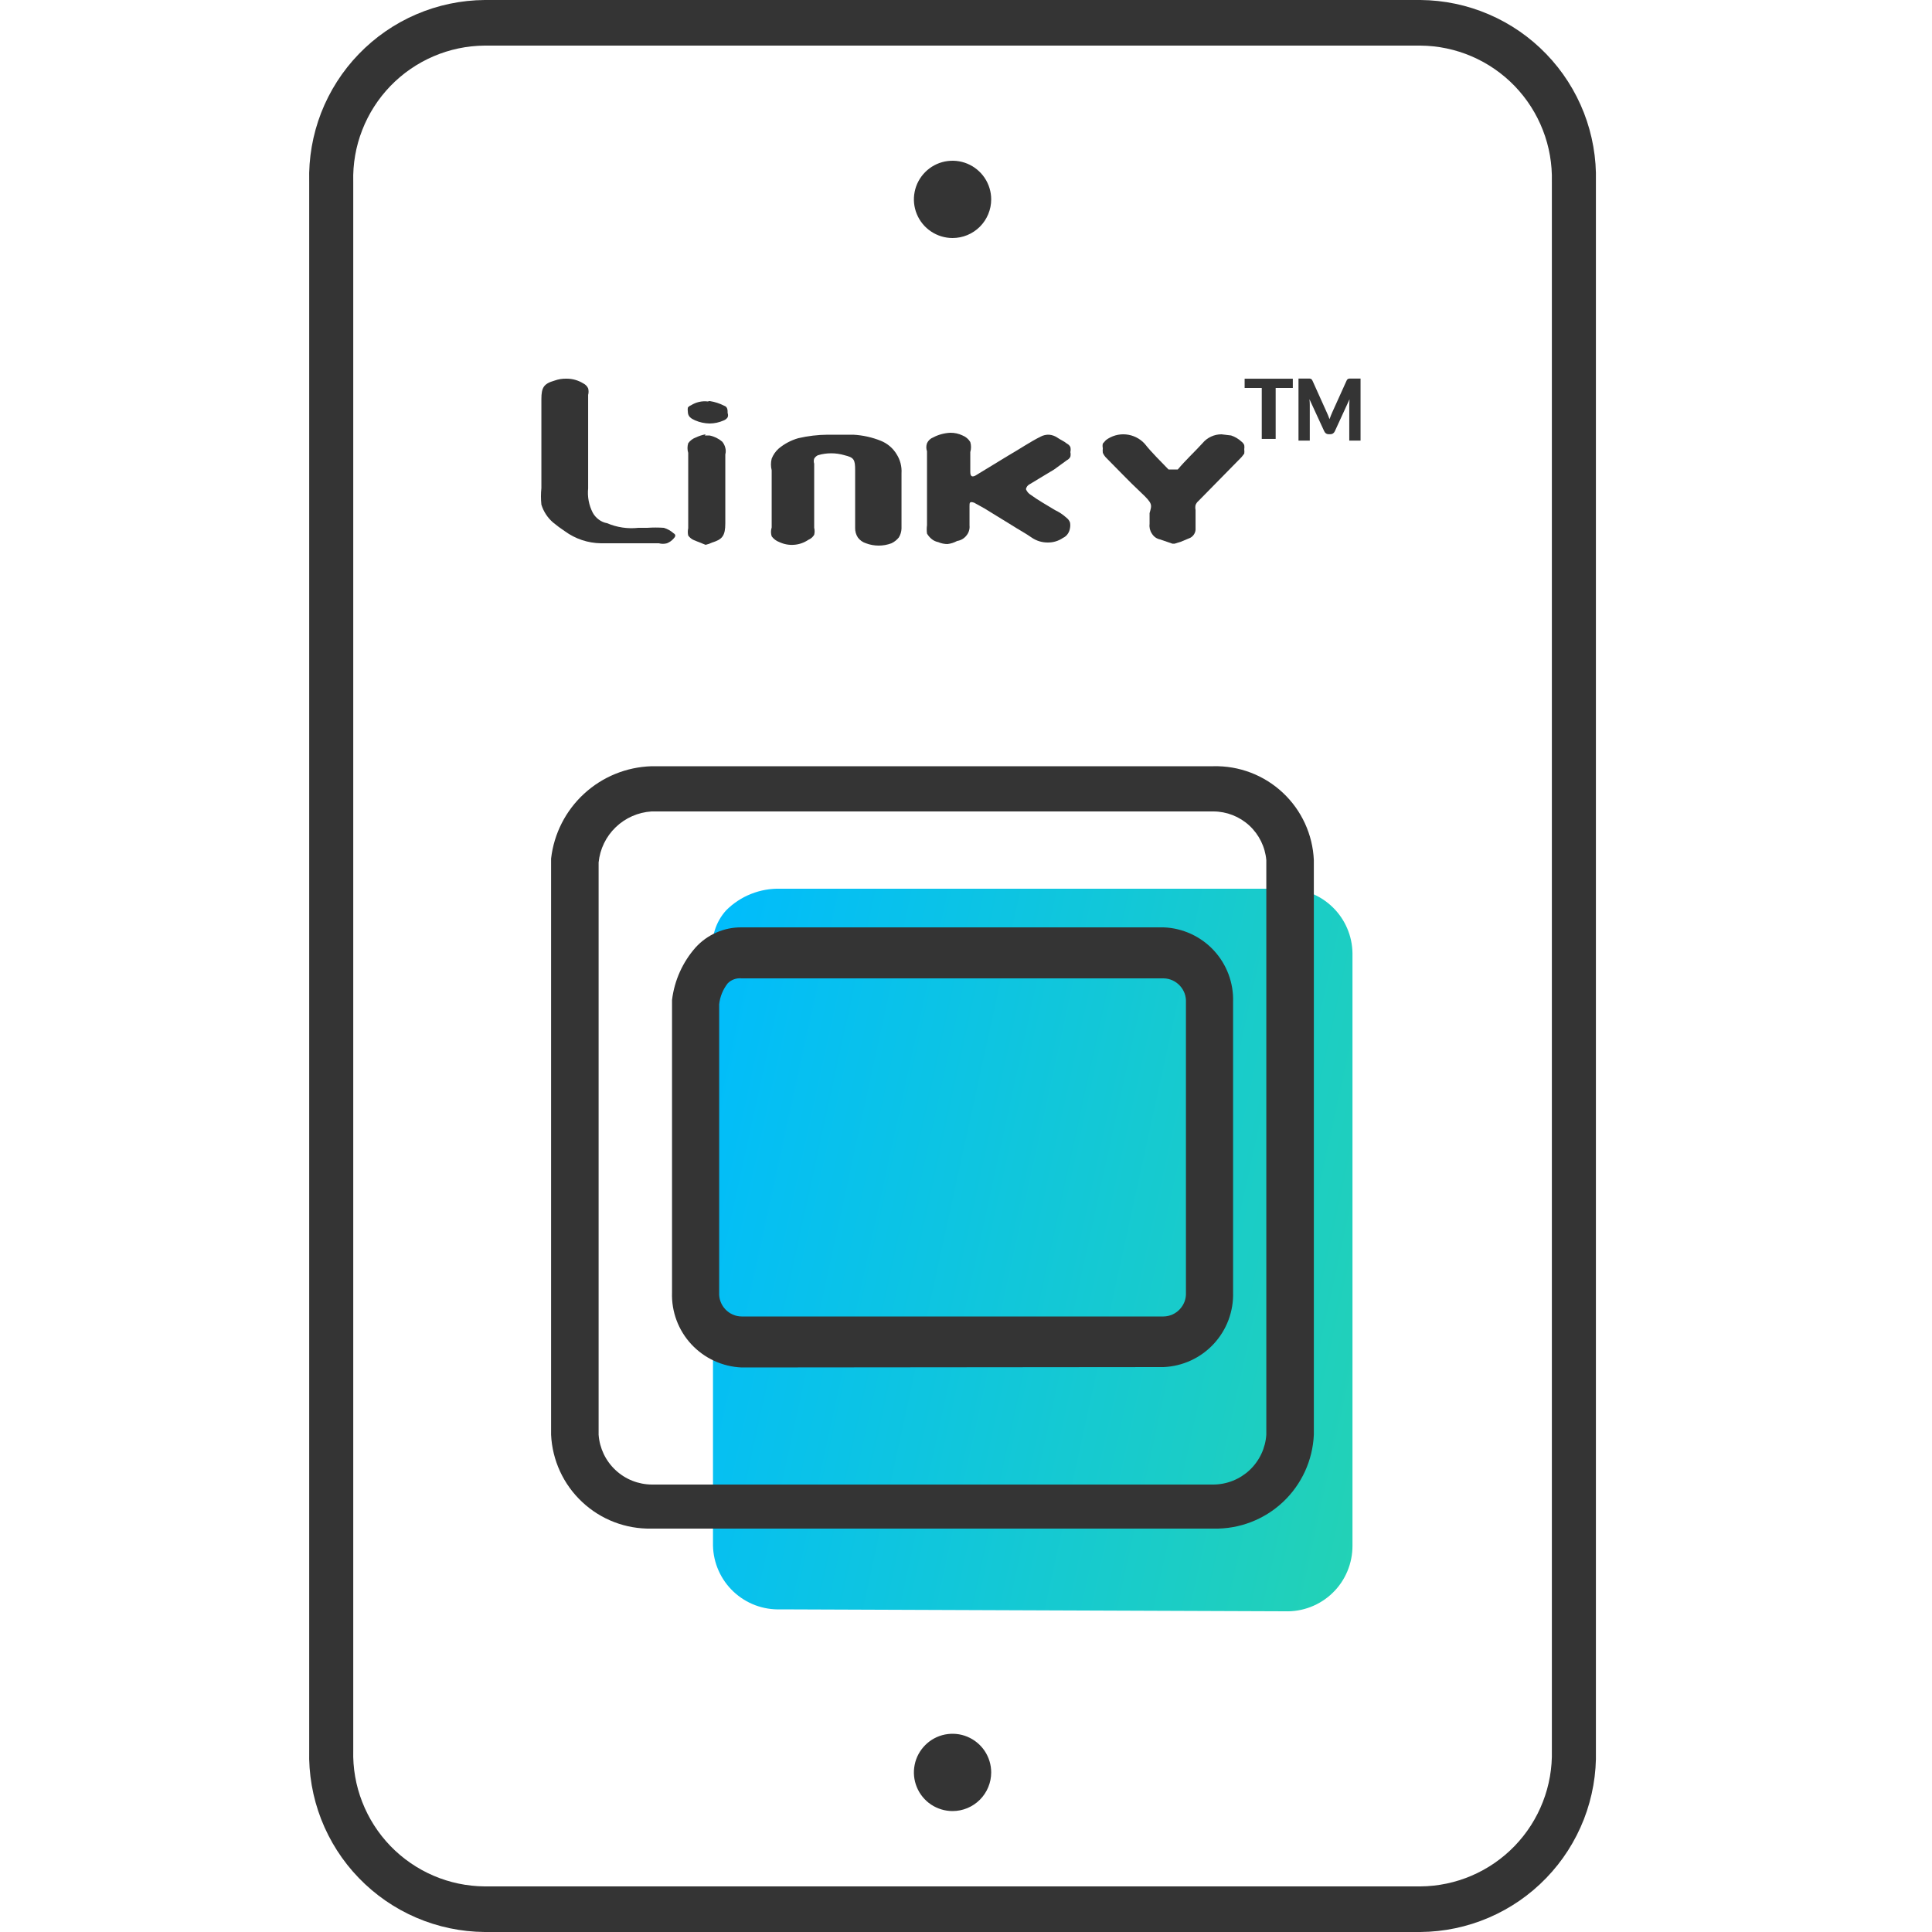 <svg width="50" height="50" viewBox="0 0 50 50" fill="none" xmlns="http://www.w3.org/2000/svg">
<path d="M20.202 41.65C19.978 41.658 19.755 41.621 19.546 41.543C19.336 41.464 19.145 41.344 18.982 41.191C18.819 41.037 18.688 40.853 18.597 40.648C18.506 40.444 18.457 40.224 18.452 40V24.67C18.424 24.471 18.439 24.269 18.498 24.077C18.557 23.885 18.657 23.709 18.792 23.56C18.976 23.375 19.196 23.23 19.439 23.134C19.681 23.038 19.941 22.992 20.202 23H33.292C33.514 22.997 33.734 23.038 33.94 23.121C34.146 23.203 34.334 23.326 34.492 23.481C34.651 23.636 34.778 23.821 34.865 24.025C34.953 24.229 34.999 24.448 35.002 24.67V40C35.003 40.228 34.958 40.454 34.87 40.664C34.782 40.874 34.653 41.065 34.489 41.223C34.326 41.382 34.132 41.506 33.919 41.588C33.706 41.67 33.479 41.708 33.252 41.7L20.202 41.65Z" fill="url(#paint0_linear_653_10944)"/>
<path fill-rule="evenodd" clip-rule="evenodd" d="M12.542 50C11.933 49.995 11.332 49.869 10.773 49.629C10.214 49.389 9.709 49.04 9.286 48.602C8.863 48.165 8.532 47.647 8.311 47.08C8.091 46.513 7.986 45.908 8.002 45.3V4.7C7.986 4.092 8.091 3.487 8.311 2.92C8.532 2.353 8.863 1.835 9.286 1.398C9.709 0.96 10.214 0.611 10.773 0.371C11.332 0.131 11.933 0.005 12.542 0L36.762 0C37.37 0.005 37.971 0.131 38.53 0.371C39.089 0.611 39.595 0.96 40.017 1.398C40.44 1.835 40.771 2.353 40.992 2.92C41.212 3.487 41.318 4.092 41.302 4.7V45.3C41.318 45.908 41.212 46.513 40.992 47.08C40.771 47.647 40.44 48.165 40.017 48.602C39.595 49.04 39.089 49.389 38.53 49.629C37.971 49.869 37.37 49.995 36.762 50H12.542ZM12.542 1.18C12.086 1.184 11.636 1.278 11.217 1.458C10.799 1.638 10.42 1.899 10.103 2.227C9.787 2.555 9.539 2.942 9.374 3.367C9.208 3.791 9.13 4.245 9.142 4.7V45.3C9.13 45.755 9.208 46.209 9.374 46.633C9.539 47.058 9.787 47.445 10.103 47.773C10.42 48.101 10.799 48.362 11.217 48.542C11.636 48.722 12.086 48.816 12.542 48.82H36.762C37.217 48.816 37.667 48.722 38.086 48.542C38.505 48.362 38.883 48.101 39.2 47.773C39.516 47.445 39.764 47.058 39.929 46.633C40.095 46.209 40.173 45.755 40.162 45.3V4.7C40.173 4.245 40.095 3.791 39.929 3.367C39.764 2.942 39.516 2.555 39.2 2.227C38.883 1.899 38.505 1.638 38.086 1.458C37.667 1.278 37.217 1.184 36.762 1.18H12.542Z" fill="#343434"/>
<path fill-rule="evenodd" clip-rule="evenodd" d="M16.862 39.56C16.197 39.574 15.553 39.328 15.068 38.873C14.582 38.42 14.293 37.794 14.262 37.13V22.22C14.336 21.576 14.639 20.98 15.117 20.541C15.594 20.102 16.213 19.85 16.862 19.83H31.402C32.067 19.814 32.712 20.059 33.198 20.514C33.684 20.968 33.973 21.595 34.002 22.26V37.13C33.973 37.793 33.686 38.419 33.202 38.873C32.718 39.327 32.075 39.574 31.412 39.56H16.862ZM16.862 21C16.514 21.022 16.185 21.167 15.934 21.409C15.683 21.65 15.527 21.973 15.492 22.32V37.13C15.517 37.479 15.673 37.806 15.929 38.045C16.185 38.285 16.521 38.418 16.872 38.42H31.402C31.751 38.418 32.086 38.284 32.341 38.045C32.595 37.805 32.749 37.478 32.772 37.13V22.26C32.742 21.917 32.584 21.597 32.331 21.364C32.078 21.131 31.746 21.001 31.402 21H16.862Z" fill="#343434"/>
<path fill-rule="evenodd" clip-rule="evenodd" d="M19.192 35.39C18.697 35.369 18.23 35.154 17.892 34.79C17.555 34.427 17.375 33.945 17.392 33.45V25.88C17.453 25.375 17.666 24.901 18.002 24.52C18.152 24.355 18.336 24.223 18.541 24.133C18.746 24.043 18.968 23.998 19.192 24H30.112C30.606 24.018 31.073 24.232 31.41 24.593C31.747 24.955 31.928 25.436 31.912 25.93V33.44C31.928 33.935 31.748 34.417 31.411 34.78C31.074 35.144 30.607 35.359 30.112 35.38L19.192 35.39ZM19.192 25.32C19.126 25.313 19.059 25.321 18.997 25.344C18.934 25.366 18.878 25.403 18.832 25.45C18.71 25.606 18.634 25.793 18.612 25.99V33.45C18.608 33.529 18.619 33.608 18.647 33.683C18.674 33.757 18.716 33.825 18.77 33.883C18.824 33.941 18.889 33.987 18.962 34.02C19.034 34.052 19.112 34.069 19.192 34.07H30.112C30.191 34.069 30.269 34.052 30.341 34.02C30.414 33.987 30.479 33.941 30.533 33.883C30.587 33.825 30.629 33.757 30.657 33.683C30.684 33.608 30.696 33.529 30.692 33.45V25.94C30.696 25.861 30.684 25.782 30.657 25.707C30.629 25.633 30.587 25.565 30.533 25.507C30.479 25.449 30.414 25.403 30.341 25.37C30.269 25.338 30.191 25.321 30.112 25.32H19.192Z" fill="#343434"/>
<path d="M24.652 46.87C24.454 46.87 24.261 46.811 24.096 46.702C23.932 46.592 23.803 46.435 23.728 46.253C23.652 46.07 23.632 45.869 23.671 45.675C23.709 45.481 23.805 45.303 23.945 45.163C24.084 45.023 24.262 44.928 24.456 44.889C24.651 44.851 24.852 44.87 25.034 44.946C25.217 45.022 25.373 45.15 25.483 45.314C25.593 45.479 25.652 45.672 25.652 45.87C25.652 46.135 25.546 46.39 25.359 46.577C25.171 46.765 24.917 46.87 24.652 46.87Z" fill="#343434"/>
<path d="M24.652 6.16C24.454 6.16 24.261 6.101 24.096 5.991C23.932 5.882 23.803 5.725 23.728 5.543C23.652 5.36 23.632 5.159 23.671 4.965C23.709 4.771 23.805 4.593 23.945 4.453C24.084 4.313 24.262 4.218 24.456 4.179C24.651 4.141 24.852 4.16 25.034 4.236C25.217 4.312 25.373 4.44 25.483 4.604C25.593 4.769 25.652 4.962 25.652 5.16C25.652 5.425 25.546 5.68 25.359 5.867C25.171 6.055 24.917 6.16 24.652 6.16Z" fill="#343434"/>
<path fill-rule="evenodd" clip-rule="evenodd" d="M24.151 11.32C24.08 11.347 24.023 11.401 23.991 11.47C23.967 11.538 23.967 11.612 23.991 11.68V13.59C23.981 13.663 23.981 13.737 23.991 13.81C24.023 13.863 24.063 13.911 24.111 13.95C24.16 13.991 24.219 14.018 24.281 14.03C24.357 14.063 24.439 14.08 24.521 14.08C24.609 14.07 24.694 14.042 24.771 14V14C24.866 13.986 24.952 13.936 25.011 13.86C25.041 13.824 25.064 13.783 25.077 13.738C25.091 13.693 25.096 13.646 25.091 13.6V13.1C25.091 13.01 25.091 12.97 25.211 13.01L25.481 13.16L26.181 13.59C26.351 13.7 26.541 13.8 26.711 13.92C26.83 13.999 26.969 14.04 27.111 14.04C27.254 14.043 27.394 14.001 27.511 13.92C27.559 13.898 27.601 13.864 27.631 13.82C27.663 13.775 27.683 13.724 27.691 13.67C27.701 13.62 27.701 13.57 27.691 13.52C27.673 13.472 27.642 13.431 27.601 13.4C27.512 13.319 27.41 13.251 27.301 13.2C27.091 13.07 26.871 12.95 26.681 12.81C26.622 12.776 26.577 12.723 26.551 12.66C26.556 12.632 26.568 12.605 26.585 12.583C26.603 12.56 26.625 12.542 26.651 12.53L27.281 12.15L27.611 11.91C27.65 11.891 27.682 11.859 27.701 11.82C27.71 11.78 27.71 11.739 27.701 11.7C27.711 11.657 27.711 11.613 27.701 11.57C27.682 11.531 27.65 11.499 27.611 11.48C27.541 11.42 27.441 11.38 27.371 11.33C27.306 11.284 27.23 11.257 27.151 11.25C27.075 11.247 26.999 11.264 26.931 11.3C26.651 11.44 26.391 11.62 26.111 11.78L25.241 12.31C25.141 12.36 25.111 12.31 25.111 12.21V11.7C25.136 11.615 25.136 11.525 25.111 11.44C25.065 11.363 24.995 11.303 24.911 11.27C24.811 11.222 24.702 11.198 24.591 11.2C24.438 11.208 24.287 11.248 24.151 11.32V11.32Z" fill="#343434"/>
<path fill-rule="evenodd" clip-rule="evenodd" d="M20.661 11.34C20.474 11.393 20.3 11.485 20.151 11.61C20.072 11.681 20.01 11.77 19.971 11.87C19.946 11.968 19.946 12.072 19.971 12.17V13.65C19.947 13.725 19.947 13.805 19.971 13.88C20.021 13.949 20.091 14.001 20.171 14.03C20.291 14.086 20.423 14.11 20.554 14.099C20.686 14.089 20.812 14.044 20.921 13.97C20.984 13.944 21.037 13.899 21.071 13.84C21.086 13.781 21.086 13.719 21.071 13.66V12C21.057 11.958 21.057 11.912 21.071 11.87C21.094 11.83 21.129 11.799 21.171 11.78C21.393 11.715 21.629 11.715 21.851 11.78C22.101 11.84 22.131 11.89 22.131 12.17V13.66C22.128 13.749 22.153 13.836 22.201 13.91C22.253 13.981 22.327 14.034 22.411 14.06C22.624 14.14 22.858 14.14 23.071 14.06C23.145 14.025 23.21 13.973 23.261 13.91C23.304 13.841 23.328 13.761 23.331 13.68V12.25C23.343 12.074 23.297 11.898 23.201 11.75C23.108 11.597 22.967 11.478 22.801 11.41C22.572 11.317 22.328 11.263 22.081 11.25H21.421C21.165 11.252 20.91 11.282 20.661 11.34V11.34Z" fill="#343434"/>
<path fill-rule="evenodd" clip-rule="evenodd" d="M14.351 9.85C14.071 9.93 14.011 10.03 14.011 10.33V12.63C13.996 12.773 13.996 12.917 14.011 13.06C14.066 13.238 14.17 13.398 14.311 13.52C14.41 13.602 14.514 13.679 14.621 13.75C14.892 13.947 15.216 14.055 15.551 14.06C16.051 14.06 16.551 14.06 17.051 14.06C17.12 14.079 17.192 14.079 17.261 14.06C17.327 14.034 17.385 13.993 17.431 13.94C17.481 13.89 17.501 13.84 17.431 13.8C17.359 13.736 17.273 13.688 17.181 13.66C17.038 13.65 16.894 13.65 16.751 13.66H16.521C16.245 13.691 15.966 13.649 15.711 13.54C15.635 13.527 15.563 13.496 15.501 13.45C15.435 13.402 15.38 13.341 15.341 13.27C15.241 13.076 15.199 12.857 15.221 12.64V10.22C15.236 10.164 15.236 10.106 15.221 10.05C15.194 9.993 15.148 9.947 15.091 9.92C14.962 9.841 14.813 9.799 14.661 9.8C14.556 9.797 14.45 9.814 14.351 9.85V9.85Z" fill="#343434"/>
<path fill-rule="evenodd" clip-rule="evenodd" d="M31.611 11.24C31.518 11.24 31.425 11.26 31.341 11.3C31.256 11.339 31.181 11.397 31.121 11.47C30.911 11.7 30.681 11.91 30.481 12.15H30.431H30.301H30.241C30.031 11.93 29.811 11.72 29.621 11.48C29.495 11.344 29.323 11.26 29.138 11.243C28.954 11.226 28.769 11.279 28.621 11.39L28.541 11.48C28.532 11.52 28.532 11.56 28.541 11.6C28.536 11.64 28.536 11.68 28.541 11.72C28.558 11.76 28.582 11.797 28.611 11.83C28.911 12.13 29.201 12.44 29.521 12.74C29.841 13.04 29.811 13.06 29.751 13.28V13.56C29.74 13.648 29.761 13.737 29.811 13.81C29.834 13.848 29.864 13.881 29.9 13.907C29.936 13.933 29.978 13.951 30.021 13.96L30.341 14.07H30.401L30.561 14.02L30.801 13.92C30.84 13.9 30.874 13.87 30.898 13.833C30.923 13.796 30.938 13.754 30.941 13.71V13.2C30.932 13.157 30.932 13.113 30.941 13.07C30.958 13.027 30.986 12.989 31.021 12.96L32.131 11.83L32.201 11.74C32.206 11.704 32.206 11.666 32.201 11.63C32.207 11.594 32.207 11.556 32.201 11.52C32.186 11.484 32.162 11.453 32.131 11.43C32.053 11.358 31.962 11.303 31.861 11.27L31.611 11.24Z" fill="#343434"/>
<path fill-rule="evenodd" clip-rule="evenodd" d="M18.261 11.24C18.175 11.256 18.09 11.283 18.011 11.32C17.931 11.349 17.861 11.401 17.811 11.47C17.786 11.552 17.786 11.639 17.811 11.72V13.67C17.797 13.733 17.797 13.797 17.811 13.86C17.849 13.913 17.901 13.955 17.961 13.98L18.261 14.1C18.32 14.087 18.377 14.067 18.431 14.04C18.691 13.96 18.771 13.87 18.771 13.54V11.76C18.786 11.704 18.786 11.646 18.771 11.59C18.757 11.531 18.73 11.477 18.691 11.43C18.596 11.349 18.483 11.294 18.361 11.27H18.241L18.261 11.24Z" fill="#343434"/>
<path fill-rule="evenodd" clip-rule="evenodd" d="M18.321 10.39C18.167 10.371 18.012 10.407 17.881 10.49C17.849 10.501 17.821 10.522 17.801 10.55C17.796 10.583 17.796 10.617 17.801 10.65C17.801 10.78 17.881 10.83 17.991 10.88C18.108 10.93 18.234 10.957 18.361 10.96C18.489 10.96 18.615 10.932 18.731 10.88C18.772 10.865 18.807 10.837 18.831 10.8C18.845 10.765 18.845 10.725 18.831 10.69C18.831 10.61 18.831 10.53 18.741 10.5C18.625 10.441 18.5 10.4 18.371 10.38C18.354 10.378 18.337 10.382 18.321 10.39Z" fill="#343434"/>
<path d="M34.335 10.669C34.349 10.697 34.361 10.726 34.373 10.756C34.385 10.786 34.397 10.817 34.408 10.848C34.419 10.816 34.431 10.785 34.443 10.755C34.456 10.724 34.468 10.694 34.481 10.665L34.848 9.854C34.855 9.84 34.861 9.829 34.868 9.822C34.875 9.814 34.883 9.808 34.891 9.804C34.9 9.801 34.909 9.799 34.92 9.798C34.931 9.797 34.944 9.797 34.958 9.797H35.211V11.403H34.919V10.479C34.919 10.434 34.921 10.386 34.925 10.334L34.546 11.159C34.535 11.185 34.519 11.204 34.498 11.218C34.479 11.231 34.456 11.238 34.431 11.238H34.385C34.36 11.238 34.337 11.231 34.317 11.218C34.297 11.204 34.282 11.185 34.27 11.159L33.889 10.332C33.892 10.358 33.894 10.384 33.895 10.41C33.897 10.435 33.897 10.458 33.897 10.479V11.403H33.605V9.797H33.858C33.872 9.797 33.885 9.797 33.895 9.798C33.906 9.799 33.916 9.801 33.925 9.804C33.933 9.808 33.941 9.814 33.947 9.822C33.954 9.829 33.961 9.84 33.968 9.854L34.335 10.669Z" fill="#343434"/>
<path d="M33.458 9.801V10.04H33.014V11.359H32.654V10.04H32.211V9.801H33.458Z" fill="#343434"/>
<defs>
<linearGradient id="paint0_linear_653_10944" x1="18.438" y1="22.999" x2="38.152" y2="27.317" gradientUnits="userSpaceOnUse">
<stop stop-color="#00BCFD"/>
<stop offset="1" stop-color="#23D2B5"/>
</linearGradient>
</defs>
</svg>
